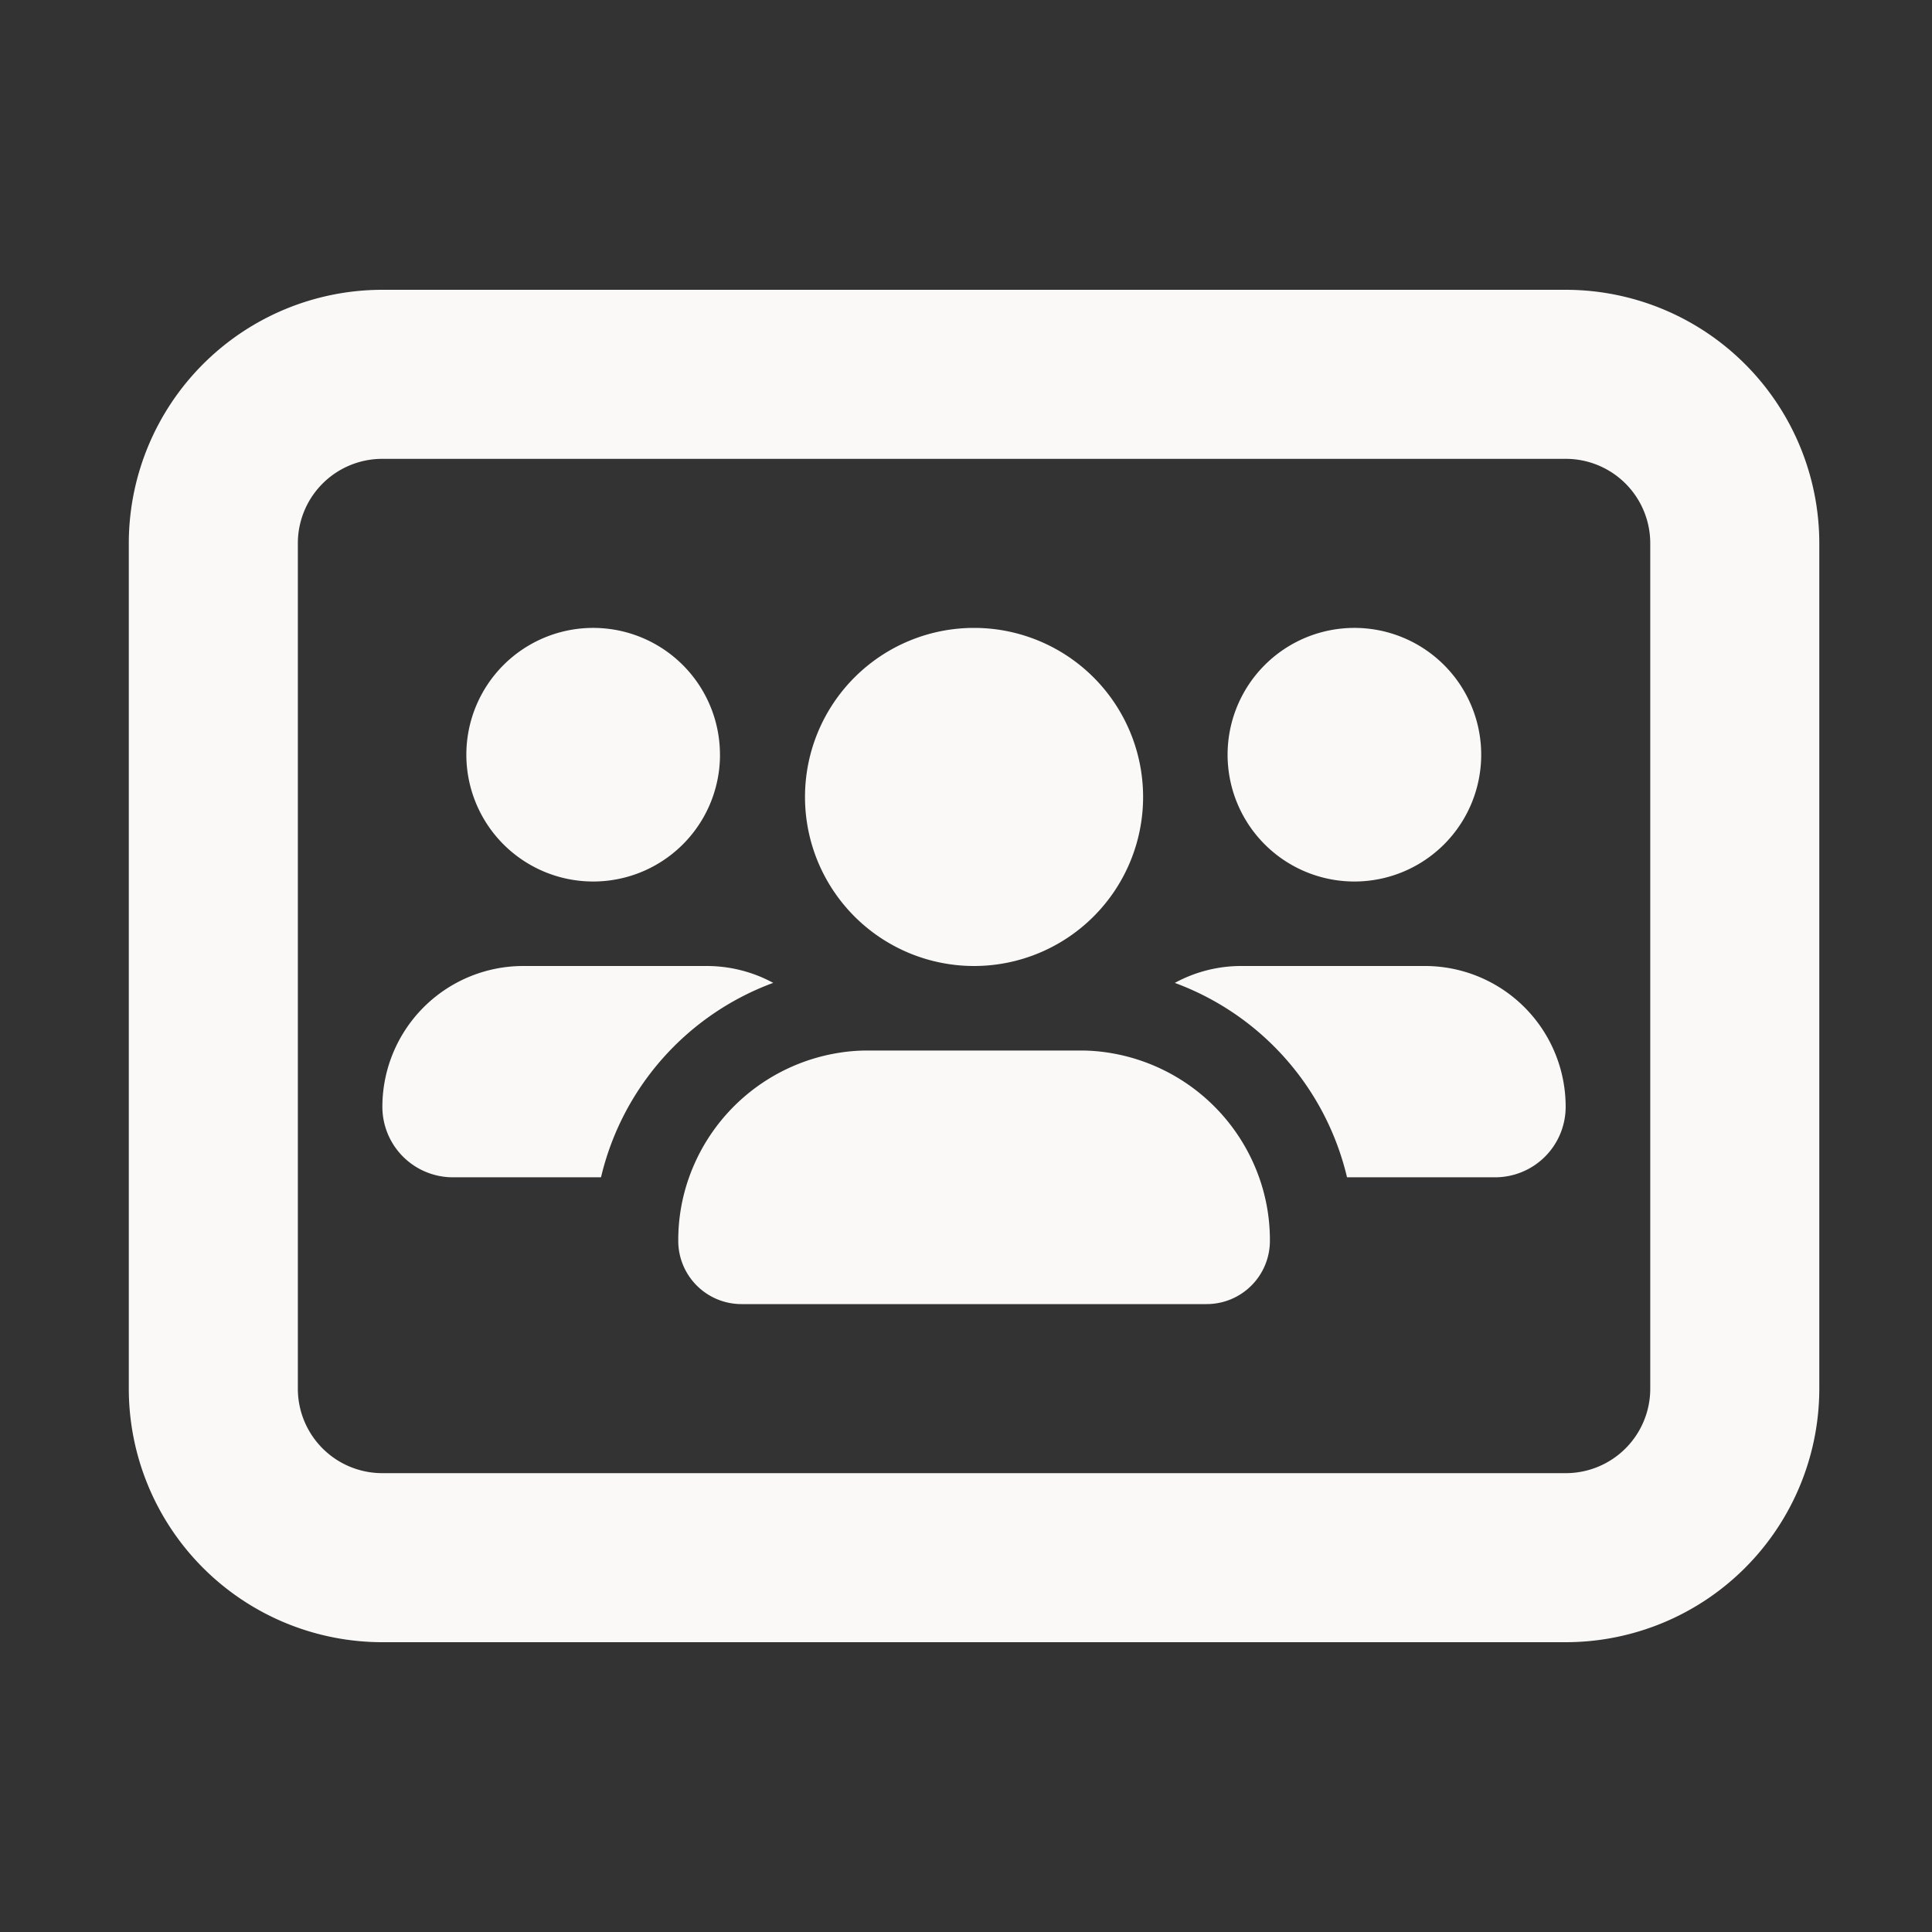 <svg xmlns="http://www.w3.org/2000/svg" id="Groups_Icon" data-name="Groups Icon" width="60" height="60" viewBox="0 0 60 60"><rect x="0" y="0" width="60" height="60" fill="#333333" stroke="none"/><g id="Icon"><rect id="Container" width="60" height="60" fill="none"></rect><path id="users-rectangle-solid" d="M7.875,0A7.877,7.877,0,0,0,0,7.875v26.25A7.877,7.877,0,0,0,7.875,42h36.75A7.877,7.877,0,0,0,52.5,34.125V7.875A7.877,7.877,0,0,0,44.625,0ZM5.25,7.875A2.622,2.622,0,0,1,7.875,5.25h36.75A2.622,2.622,0,0,1,47.25,7.875v26.25a2.622,2.622,0,0,1-2.625,2.625H7.875A2.622,2.622,0,0,1,5.25,34.125Zm13.109,6.563a3.938,3.938,0,1,0-3.937,3.938,3.937,3.937,0,0,0,3.938-3.938ZM7.875,25.372a2.19,2.19,0,0,0,2.19,2.19h4.6a8.522,8.522,0,0,1,5.348-6.038A4.33,4.33,0,0,0,17.94,21H12.247A4.376,4.376,0,0,0,7.875,25.372Zm29.958,2.19h4.6a2.19,2.19,0,0,0,2.19-2.19A4.371,4.371,0,0,0,40.253,21H34.56a4.307,4.307,0,0,0-2.075.525A8.522,8.522,0,0,1,37.833,27.563Zm-7.317-3.855a5.562,5.562,0,0,0-.984-.082H22.969a5.562,5.562,0,0,0-.984.082A5.925,5.925,0,0,0,17.4,27.563a5.8,5.8,0,0,0-.336,1.969A1.964,1.964,0,0,0,19.031,31.5H33.469a1.964,1.964,0,0,0,1.969-1.969,5.8,5.8,0,0,0-.336-1.969A5.925,5.925,0,0,0,30.516,23.707ZM42,14.438a3.938,3.938,0,1,0-3.937,3.938A3.937,3.937,0,0,0,42,14.438ZM26.25,21A5.25,5.25,0,1,0,21,15.75,5.25,5.25,0,0,0,26.25,21Z" transform="translate(4 9)" fill="#faf9f7"></path></g></svg>